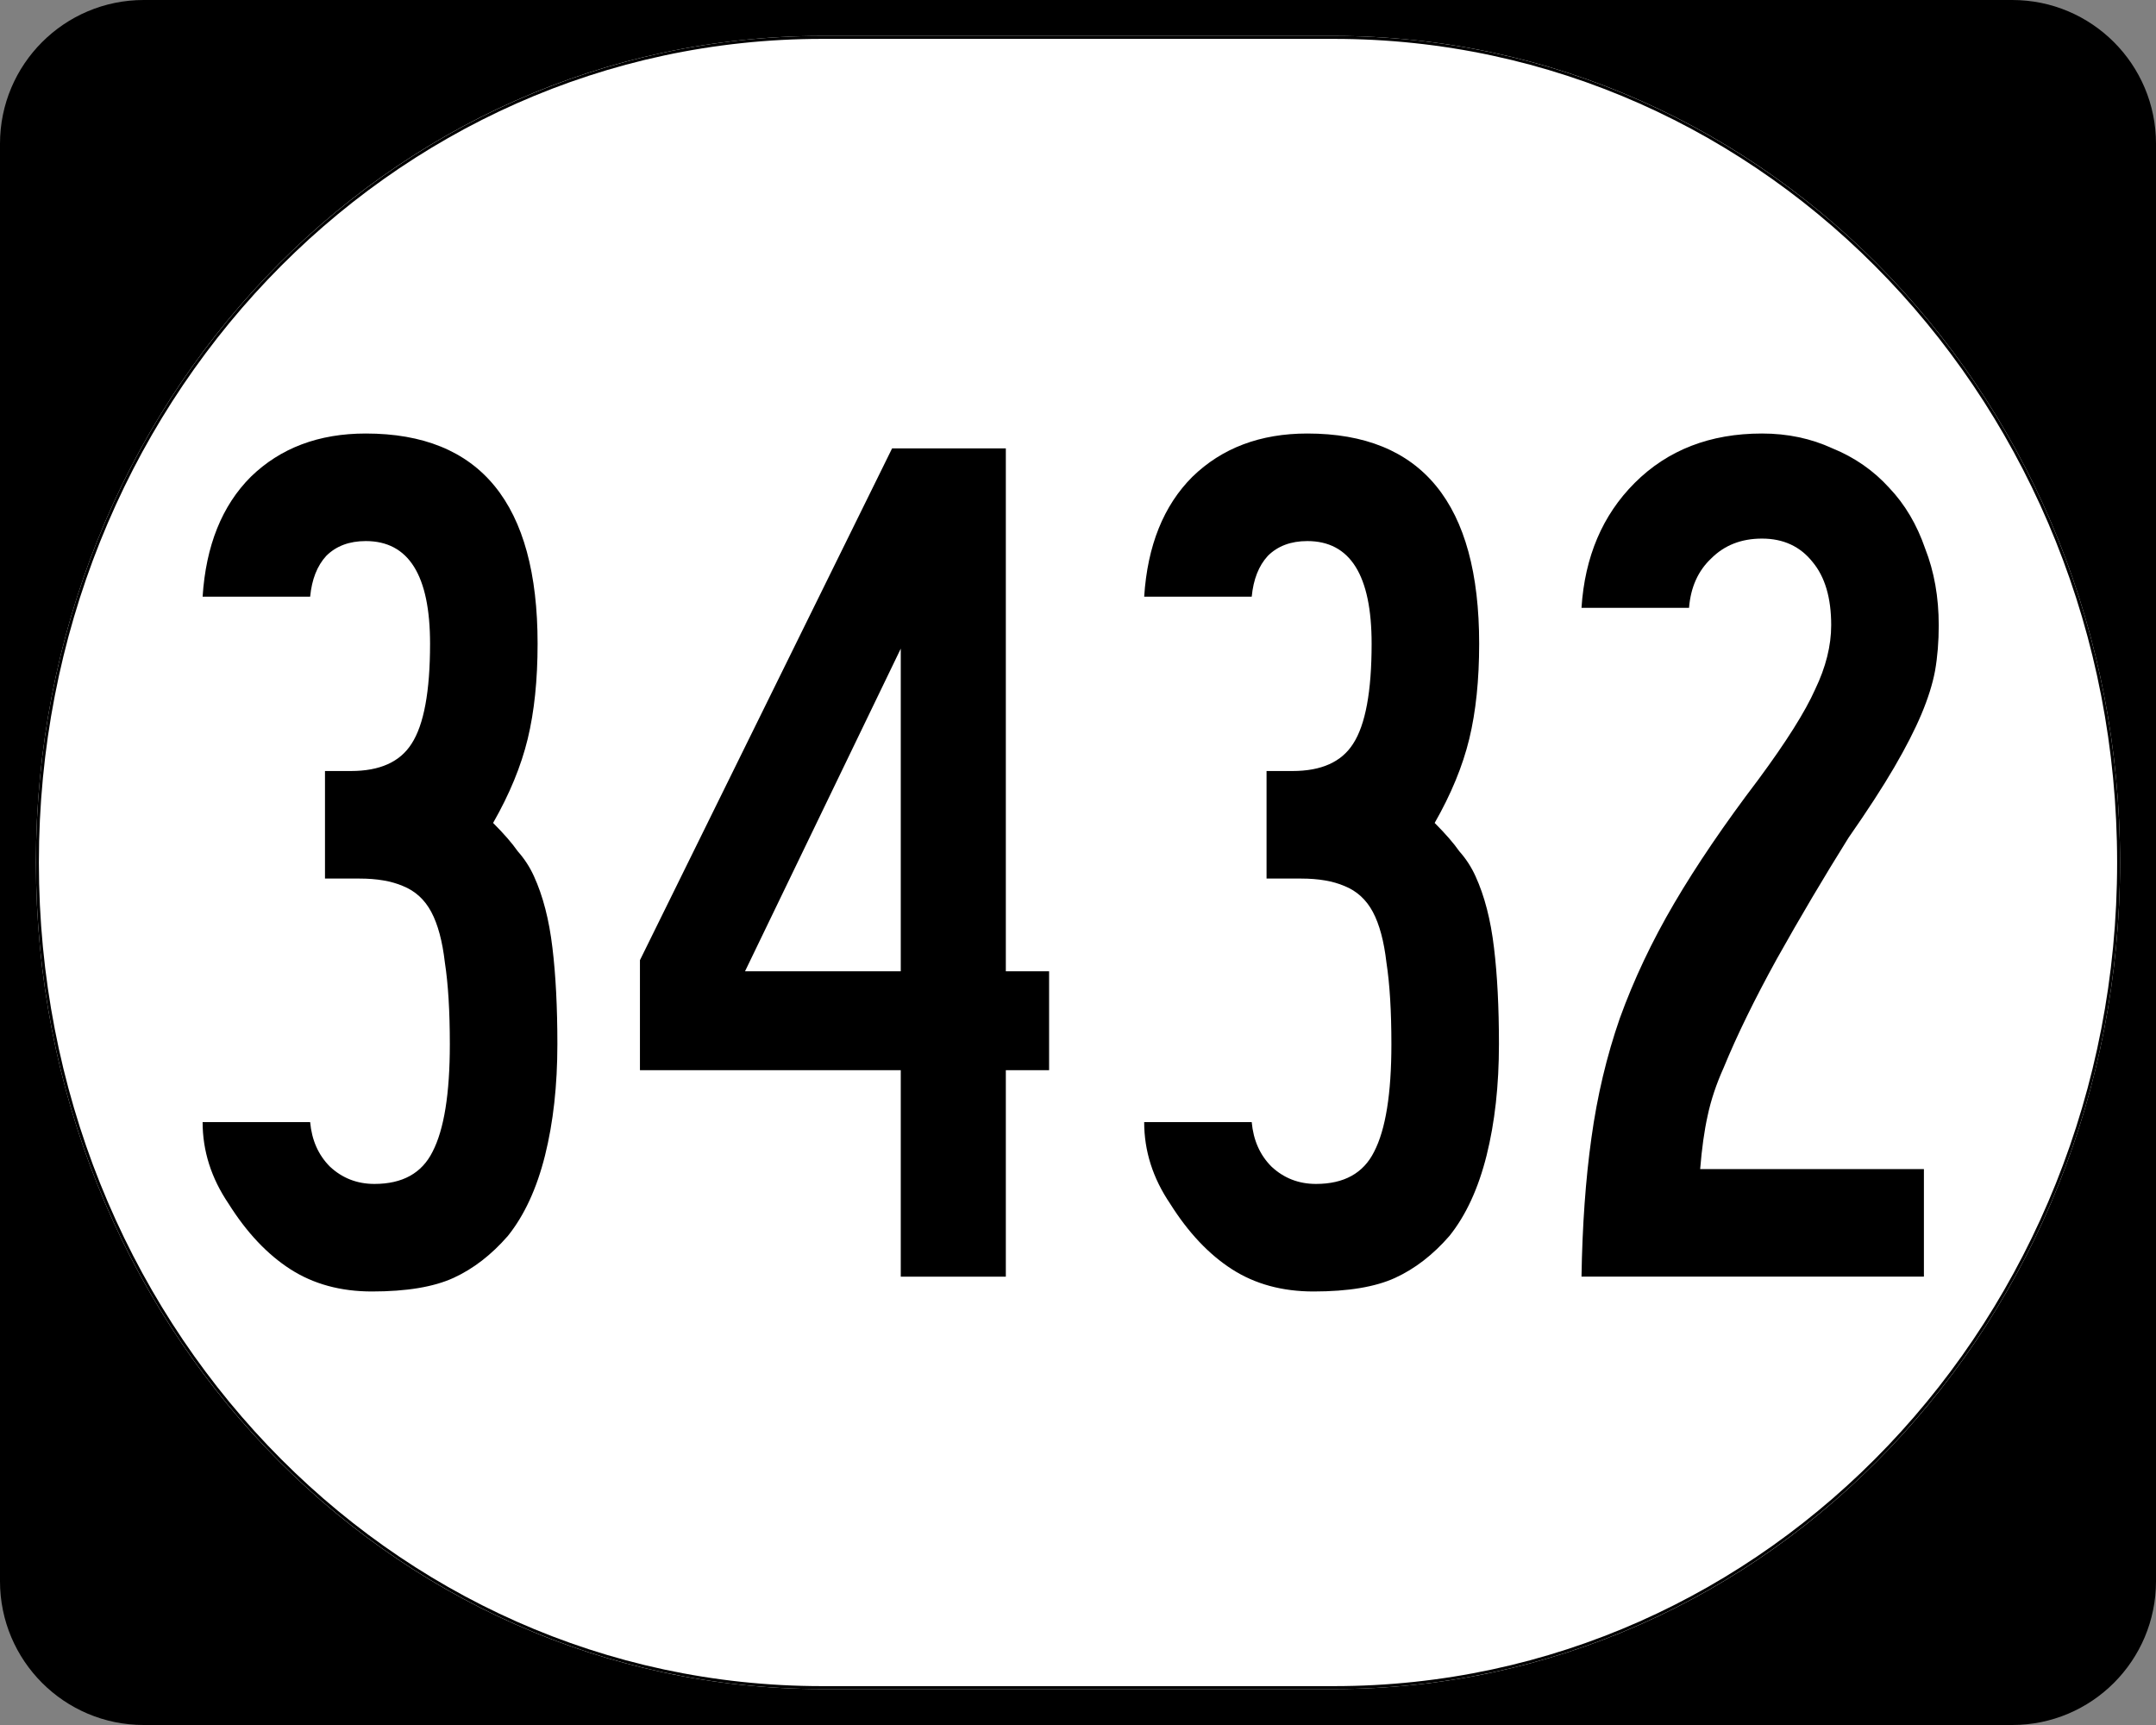 <?xml version="1.0" encoding="UTF-8" standalone="no"?>
<!-- Created with Inkscape (http://www.inkscape.org/) -->

<svg
   xmlns:dc="http://purl.org/dc/elements/1.1/"
   xmlns:cc="http://creativecommons.org/ns#"
   xmlns:rdf="http://www.w3.org/1999/02/22-rdf-syntax-ns#"
   xmlns:svg="http://www.w3.org/2000/svg"
   xmlns="http://www.w3.org/2000/svg"
   version="1.0"
   width="750"
   height="600"
   id="svg2">
  <rect width="100%" height="100%" fill="#808080" stroke="none"/>
  <defs
     id="defs4" />
  <g
     id="layer1">
    <g
       transform="translate(-1044.714,-564.781)"
       id="g1364"
       style="overflow:visible">
      <g
         id="g3">
        <path
           d="m 1044.714,614.781 c 0,-27.614 22.385,-50 50,-50 l 650,0 c 27.614,0 50,22.386 50,50 l 0,500 c 0,27.615 -22.386,50 -50,50 l -650,0 c -27.615,0 -50,-22.385 -50,-50 l 0,-500 0,0 z"
           id="path7" />
        <path
           d=""
           id="path9" />
      </g>
    </g>
    <path
       d="m 285.851,12.5 178.298,0 C 615.585,12.5 737.5,140.725 737.5,300 c 0,159.275 -121.915,287.5 -273.351,287.5 l -178.298,0 C 134.415,587.5 12.5,459.275 12.5,300 12.5,140.725 134.415,12.5 285.851,12.5 z"
       id="path3057"
       style="fill:#ffffff;fill-opacity:1;stroke:none" />
    <g
       id="text1320"
       style="font-size:430px;font-style:normal;font-variant:normal;font-weight:normal;font-stretch:normal;text-align:center;line-height:100%;writing-mode:lr-tb;text-anchor:middle;font-family:Roadgeek 2005 Series C">
      <path
         d="m 193.892,363.21 c -1.3e-4,14.333 -1.433,27.233 -4.3,38.7 -2.867,11.467 -7.167,20.783 -12.9,27.95 -5.733,6.593 -12.04,11.467 -18.92,14.62 -6.88,3.153 -16.34,4.73 -28.38,4.73 -10.893,-1e-5 -20.353,-2.58 -28.38,-7.74 -8.027,-5.16 -15.193,-12.757 -21.5,-22.79 -6.02,-8.887 -9.03,-18.347 -9.03,-28.38 l 37.41,0 c 0.573,6.307 2.867,11.467 6.88,15.48 4.3,4.013 9.46,6.02 15.48,6.02 9.747,3e-5 16.483,-3.727 20.21,-11.18 4.013,-7.74 6.02,-20.21 6.02,-37.41 -9e-5,-11.467 -0.573,-20.927 -1.72,-28.38 -0.86,-7.453 -2.437,-13.33 -4.73,-17.63 -2.293,-4.3 -5.59,-7.31 -9.89,-9.03 -4.013,-1.72 -9.03,-2.58 -15.05,-2.58 l -12.04,0 0,-37.41 9.03,0 c 10.033,1.7e-4 17.057,-3.153 21.07,-9.46 4.3,-6.593 6.45,-18.203 6.45,-34.83 -8e-5,-23.793 -7.453,-35.69 -22.36,-35.69 -5.733,2.5e-4 -10.32,1.72 -13.76,5.16 -3.153,3.44 -5.017,8.17 -5.59,14.19 l -37.41,0 c 1.147,-17.773 6.737,-31.676 16.77,-41.71 10.32,-10.033 23.65,-15.05 39.99,-15.05 39.847,2.9e-4 59.77,24.367 59.77,73.1 -1.2e-4,12.614 -1.147,23.65 -3.44,33.11 -2.293,9.46 -6.307,19.207 -12.04,29.24 3.727,3.727 6.593,7.023 8.6,9.89 2.293,2.58 4.157,5.447 5.59,8.6 3.153,6.88 5.303,15.193 6.45,24.94 1.147,9.46 1.72,20.64 1.72,33.54"
         id="path5262"
         style="font-family:Roadgeek 2005 Series B;-inkscape-font-specification:Roadgeek 2005 Series B" />
      <path
         d="m 349.895,372.24 0,71.81 -36.55,0 0,-71.81 -90.73,0 0,-38.27 87.72,-178.02 39.56,0 0,181.89 15.05,0 0,34.4 -15.05,0 m -36.55,-146.63 -54.18,112.23 54.18,0 0,-112.23"
         id="path5264"
         style="font-family:Roadgeek 2005 Series B;-inkscape-font-specification:Roadgeek 2005 Series B" />
      <path
         d="m 521.432,363.21 c -1.4e-4,14.333 -1.433,27.233 -4.3,38.7 -2.867,11.467 -7.167,20.783 -12.9,27.95 -5.733,6.593 -12.04,11.467 -18.92,14.62 -6.88,3.153 -16.34,4.73 -28.38,4.73 -10.893,-1e-5 -20.353,-2.58 -28.38,-7.74 -8.027,-5.16 -15.193,-12.757 -21.5,-22.79 -6.02,-8.887 -9.03,-18.347 -9.03,-28.38 l 37.41,0 c 0.573,6.307 2.867,11.467 6.88,15.48 4.3,4.013 9.46,6.02 15.48,6.02 9.747,3e-5 16.483,-3.727 20.21,-11.18 4.013,-7.74 6.02,-20.21 6.02,-37.41 -10e-5,-11.467 -0.573,-20.927 -1.72,-28.38 -0.86,-7.453 -2.437,-13.33 -4.73,-17.63 -2.293,-4.3 -5.59,-7.31 -9.89,-9.03 -4.013,-1.72 -9.03,-2.58 -15.05,-2.58 l -12.04,0 0,-37.41 9.03,0 c 10.033,1.7e-4 17.057,-3.153 21.07,-9.46 4.3,-6.593 6.45,-18.203 6.45,-34.83 -9e-5,-23.793 -7.453,-35.69 -22.36,-35.69 -5.733,2.5e-4 -10.32,1.72 -13.76,5.16 -3.153,3.44 -5.017,8.17 -5.59,14.19 l -37.41,0 c 1.147,-17.773 6.737,-31.676 16.77,-41.71 10.32,-10.033 23.65,-15.05 39.99,-15.05 39.847,2.9e-4 59.77,24.367 59.77,73.1 -1.3e-4,12.614 -1.147,23.65 -3.44,33.11 -2.293,9.46 -6.307,19.207 -12.04,29.24 3.727,3.727 6.593,7.023 8.6,9.89 2.293,2.58 4.157,5.447 5.59,8.6 3.153,6.88 5.303,15.193 6.45,24.94 1.147,9.46 1.72,20.64 1.72,33.54"
         id="path5266"
         style="font-family:Roadgeek 2005 Series B;-inkscape-font-specification:Roadgeek 2005 Series B" />
      <path
         d="m 674.424,217.44 c -1.4e-4,5.734 -0.43,11.037 -1.29,15.91 -0.86,4.587 -2.437,9.604 -4.73,15.05 -2.293,5.447 -5.447,11.61 -9.46,18.49 -4.013,6.88 -9.317,15.05 -15.91,24.51 -8.6,13.76 -16.913,27.807 -24.94,42.14 -7.74,14.047 -13.903,26.66 -18.49,37.84 -2.58,5.733 -4.443,11.323 -5.59,16.77 -1.147,5.16 -2.007,11.323 -2.58,18.49 l 77.83,0 0,37.41 -119.11,0 c 0.287,-17.773 1.433,-33.827 3.44,-48.16 2.007,-14.62 5.303,-28.523 9.89,-41.71 4.873,-13.473 11.18,-26.803 18.92,-39.99 7.74,-13.187 17.487,-27.52 29.24,-43 9.747,-13.186 16.34,-23.65 19.78,-31.39 3.727,-7.74 5.59,-15.193 5.59,-22.36 -10e-5,-9.46 -2.15,-16.77 -6.45,-21.93 -4.3,-5.446 -10.177,-8.17 -17.63,-8.17 -7.167,2.5e-4 -13.043,2.294 -17.63,6.88 -4.587,4.3 -7.167,10.034 -7.74,17.2 l -37.41,0 c 1.147,-17.773 7.31,-32.25 18.49,-43.43 11.467,-11.466 26.23,-17.2 44.29,-17.2 8.887,2.9e-4 17.057,1.72 24.51,5.16 7.74,3.154 14.333,7.74 19.78,13.76 5.447,5.734 9.603,12.757 12.47,21.07 3.153,8.027 4.73,16.914 4.73,26.66"
         id="path5268"
         style="font-family:Roadgeek 2005 Series B;-inkscape-font-specification:Roadgeek 2005 Series B" />
    </g>
    <path
       d="m 285.977,13.011 178.046,0 c 151.223,0 272.966,127.997 272.966,286.989 0,158.992 -121.743,286.989 -272.966,286.989 l -178.046,0 C 134.754,586.989 13.011,458.992 13.011,300 13.011,141.008 134.754,13.011 285.977,13.011 z"
       id="rect2183"
       style="fill:none;stroke:#000000;stroke-width:1.023;stroke-miterlimit:4;stroke-opacity:1;stroke-dasharray:none" />
  </g>
</svg>
